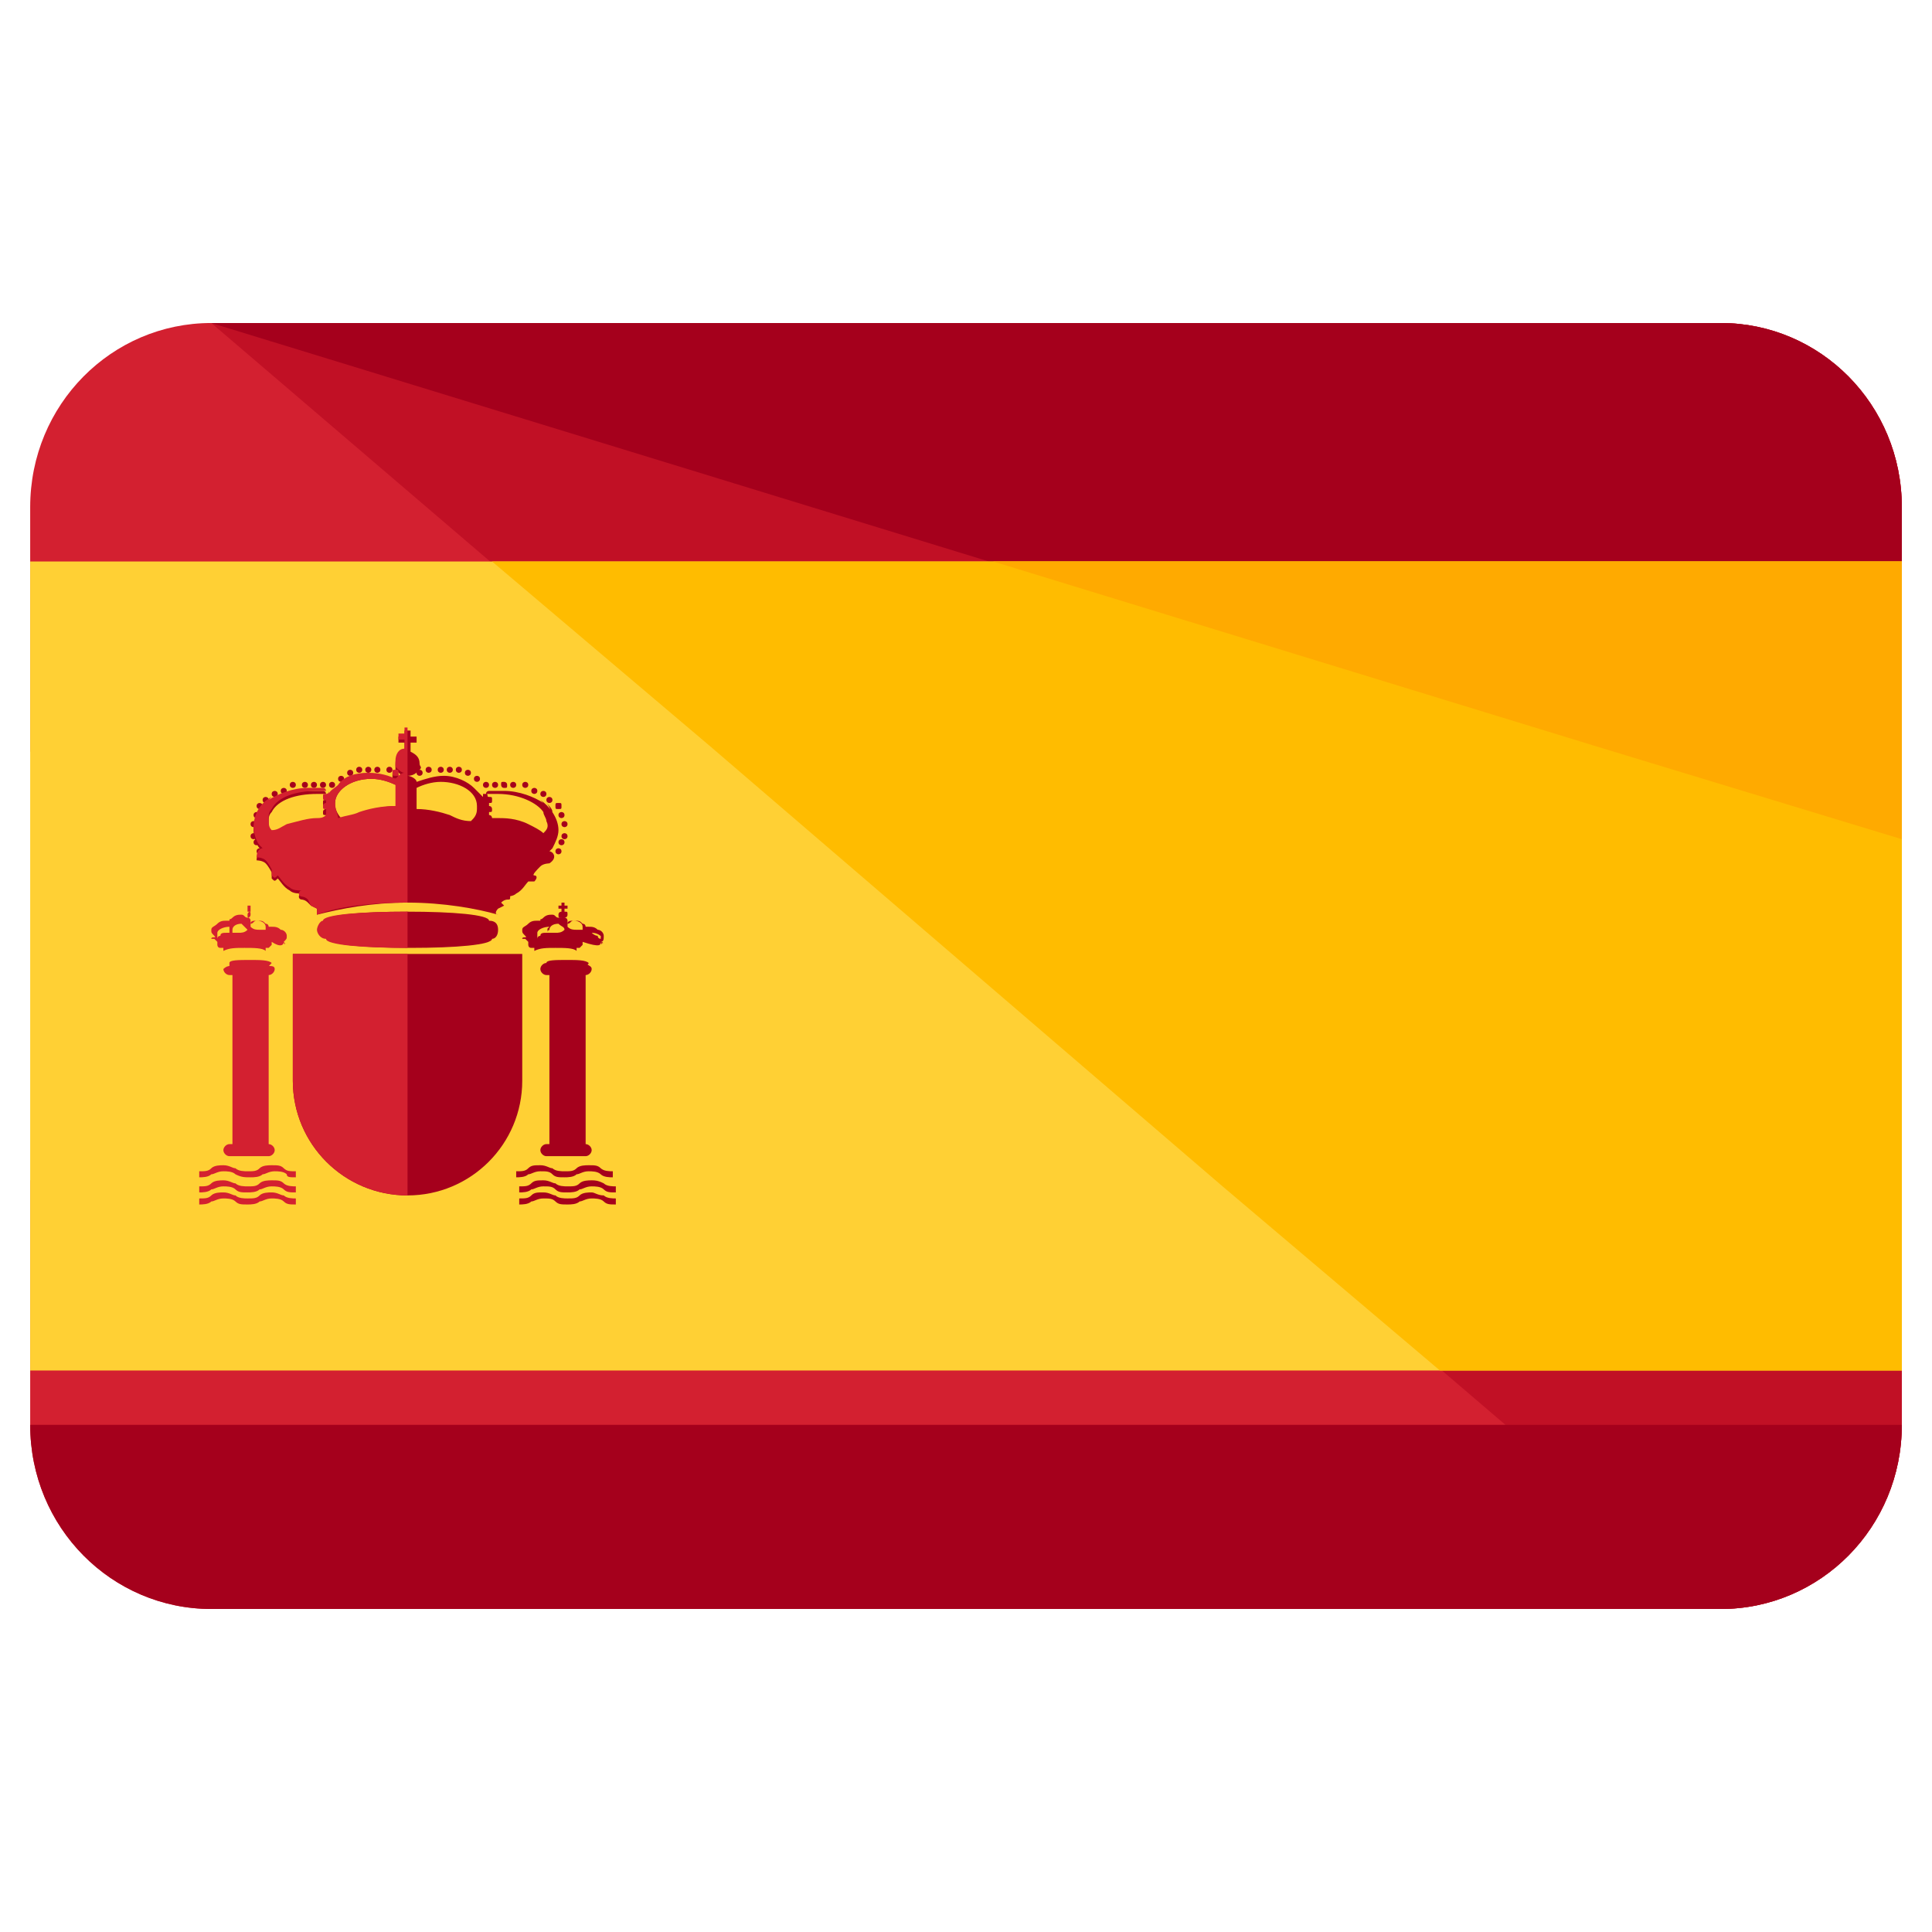 <svg xmlns="http://www.w3.org/2000/svg" id="Layer_1" height="64" viewBox="0 0 64 64" width="64"><g><g><g><g><path d="m1 39.1v8.1c0 3.4 2.7 6.1 6 6.1h50c3.3 0 6-2.7 6-6.1v-8.1z" fill="#d32030"></path><path d="m57 53.3c3.3 0 6-2.7 6-6.1v-8.1h-22.6z" fill="#c11025"></path><path d="m57 10.7h-50c-3.3 0-6 2.7-6 6.1v8.1h62v-8.1c0-3.4-2.7-6.1-6-6.1z" fill="#d32030"></path><path d="m57 10.7h-50l16.6 14.2h39.4v-8.1c0-3.4-2.7-6.1-6-6.1z" fill="#c11025"></path><path d="m57 10.7h-50l46.3 14.2h9.7v-8.1c0-3.4-2.7-6.1-6-6.1z" fill="#a5001c"></path><path d="m1 18.6v6.1.2 14.2.2 6.1h62v-6.1-.2-14.2-.2-6.1z" fill="#ffd034"></path><path d="m23.5 24.7 17 14.6 7.2 6.1h15.3v-6.1-.2-14.2-.2-6.1h-46.7z" fill="#ffbc00"></path><g><g><path d="m32.9 18.6 19.9 6.1 10.2 3.1v-2.9-.2-6.1z" fill="#fa0"></path><path d="m63 47.2c0 3.4-2.7 6.1-6 6.1h-50c-3.3 0-6-2.7-6-6.1" fill="#a5001c"></path></g></g></g></g></g><g><path d="m9.7 31.6v4.2c0 2.1 1.7 3.8 3.8 3.8s3.8-1.7 3.8-3.8v-4.2z" fill="#a5001c"></path><g fill="#a5001c"><path d="m18.2 32.2h1.2v5.8h-1.2z"></path><g><path d="m19.9 38.7c-.1-.1-.2-.1-.4-.1-.1 0-.3 0-.4.1s-.2.1-.4.1c-.1 0-.3 0-.4-.1-.1 0-.2-.1-.4-.1s-.3 0-.4.1-.2.1-.4.1v.2c.1 0 .3 0 .4-.1.1 0 .2-.1.4-.1s.3 0 .4.1.2.1.4.1c.1 0 .3 0 .4-.1.1 0 .2-.1.4-.1.1 0 .3 0 .4.1s.3.1.4.1v-.2c-.1 0-.3 0-.4-.1z"></path><path d="m19.6 39.1c-.1 0-.3 0-.4.1s-.2.1-.4.1c-.1 0-.3 0-.4-.1-.1 0-.2-.1-.4-.1s-.3 0-.4.1-.2.1-.4.1v.2c.1 0 .3 0 .4-.1.1 0 .2-.1.4-.1s.3 0 .4.1.2.1.4.1c.1 0 .3 0 .4-.1.1 0 .2-.1.4-.1.1 0 .3 0 .4.1s.2.1.4.1v-.2c-.1 0-.3 0-.4-.1-.2-.1-.3-.1-.4-.1z"></path><path d="m19.6 39.5c-.1 0-.3 0-.4.1s-.2.1-.4.1c-.1 0-.3 0-.4-.1-.1 0-.2-.1-.4-.1s-.3 0-.4.1-.2.1-.4.1v.2c.1 0 .3 0 .4-.1.1 0 .2-.1.4-.1s.3 0 .4.1.2.1.4.1c.1 0 .3 0 .4-.1.1 0 .2-.1.4-.1.1 0 .3 0 .4.1s.2.1.4.1v-.2c-.1 0-.3 0-.4-.1-.2 0-.3-.1-.4-.1z"></path></g><path d="m19.6 38.1c0 .1-.1.2-.2.2h-1.3c-.1 0-.2-.1-.2-.2 0-.1.1-.2.2-.2h1.3c.1 0 .2.1.2.2z"></path><path d="m19.6 32.1c0 .1-.1.2-.2.2h-1.3c-.1 0-.2-.1-.2-.2 0-.1.1-.2.2-.2h1.3c.1.1.2.1.2.2z"></path></g><g fill="#d32030"><path d="m7.7 32.2h1.2v5.8h-1.2z"></path><g><path d="m9.4 38.7c-.1-.1-.2-.1-.4-.1-.1 0-.3 0-.4.1s-.2.1-.4.1c-.1 0-.3 0-.4-.1-.1 0-.2-.1-.4-.1-.1 0-.3 0-.4.1s-.2.1-.4.1v.2c.1 0 .3 0 .4-.1.1 0 .2-.1.4-.1.1 0 .3 0 .4.1.2.1.3.1.5.1.1 0 .3 0 .4-.1.1 0 .2-.1.4-.1.1 0 .3 0 .4.1 0 .1.1.1.3.1v-.2c-.2 0-.3 0-.4-.1z"></path><path d="m9 39.1c-.1 0-.3 0-.4.1s-.2.1-.4.1c-.1 0-.3 0-.4-.1-.1 0-.2-.1-.4-.1-.1 0-.3 0-.4.1s-.2.1-.4.1v.2c.1 0 .3 0 .4-.1.1 0 .2-.1.4-.1.1 0 .3 0 .4.1s.2.1.4.1c.1 0 .3 0 .4-.1.1 0 .2-.1.4-.1.1 0 .3 0 .4.1s.2.1.4.1v-.2c-.1 0-.3 0-.4-.1s-.2-.1-.4-.1z"></path><path d="m9 39.5c-.1 0-.3 0-.4.1s-.2.1-.4.1c-.1 0-.3 0-.4-.1-.1 0-.2-.1-.4-.1-.1 0-.3 0-.4.1s-.2.1-.4.1v.2c.1 0 .3 0 .4-.1.1 0 .2-.1.4-.1.1 0 .3 0 .4.1s.2.1.4.1c.1 0 .3 0 .4-.1.1 0 .2-.1.4-.1.1 0 .3 0 .4.1s.2.1.4.1v-.2c-.1 0-.3 0-.4-.1-.1 0-.2-.1-.4-.1z"></path></g><path d="m9.1 38.1c0 .1-.1.2-.2.2h-1.3c-.1 0-.2-.1-.2-.2 0-.1.1-.2.2-.2h1.3c.1 0 .2.1.2.2z"></path><path d="m9.1 32.1c0 .1-.1.2-.2.2h-1.3c-.1 0-.2-.1-.2-.2.1-.1.2-.1.2-.1h1.3c.1 0 .2 0 .2.1z"></path></g><g fill="#a5001c"><path d="m16.5 30.8c0-.2-.1-.3-.3-.3 0-.2-1.2-.3-2.7-.3s-2.7.1-2.7.3c-.1 0-.2.2-.2.3s.1.3.3.3c0 .2 1.2.3 2.7.3s2.7-.1 2.7-.3c.1 0 .2-.1.2-.3z"></path><g><path d="m18.2 28.2.1-.1c.1-.2.2-.4.2-.6 0-.4-.3-.8-.6-1 0 0 .1.1.1.1-.3-.2-.8-.4-1.3-.4-.1 0-.2 0-.4 0 0 0 0 0-.1 0 0 0-.1 0-.1.1 0 0 0 0-.1 0v.1c-.1-.1-.2-.2-.3-.3-.2-.2-.6-.4-1-.4-.3 0-.6.1-.9.2v.2c.2-.1.5-.2.8-.2.6 0 1.2.3 1.2.8v.1c0 .2-.1.3-.2.4-.3 0-.5-.1-.7-.2-.3-.1-.7-.2-1.1-.2 0-.1 0-.2 0-.3 0 0 0 0 0-.1 0 0 0 0 0-.1 0-.2 0-.3 0-.4s-.2-.2-.3-.2c.2 0 .3-.1.4-.2s0-.1 0-.2c0-.2-.1-.3-.3-.4v-.3h.2v-.2h-.2v-.2h-.2v.2h-.2v.2h.2v.3c-.2 0-.3.2-.3.4v.2c.1.1.2.2.3.2-.1 0-.2.1-.2.1s0 0 0-.1 0-.1-.1-.1-.1 0-.1.1 0 .1.1.1h.1s-.1.1-.1.1c-.2-.1-.5-.2-.9-.2s-.8.1-1 .4c-.1.1-.3.2-.3.3s0 0 0-.1c0 0 0 0-.1 0 0 0 0-.1-.1-.1h-.1c-.1 0-.2 0-.4 0-.5 0-1 .2-1.3.4 0 0 .1-.1.1-.1-.4.2-.6.6-.6 1 0 .2.1.5.2.6l.1.1c-.1 0-.2.1-.2.3 0 0 .2 0 .3.1s.2.3.2.3v.2c.1.1.1.1.2 0 .1.1.2.3.4.4.1.1.3.1.4.1h.1-.1c-.1 0-.1.1-.1.1 0 .1.1.1.1.1s.1 0 .2.1l.1.1.2.1v.2c.8-.2 1.8-.4 3-.4s2.3.2 3 .4c-.1 0-.1-.1 0-.2l.2-.1-.1-.1c.1-.1.2-.1.2-.1.1 0 .1 0 .1-.1s0-.1-.1-.1-.1 0-.2 0 .1.1.1.1c.1 0 .3 0 .4-.1.2-.1.3-.3.4-.4h.2c.1-.1.1-.2 0-.2s.1-.2.2-.3.3-.1.3-.1c.3-.2.1-.4 0-.4zm-7.4-1.7c-.1 0-.1 0-.1.1s0 .1.1.1v.1s-.1 0-.1.1 0 .1.1.1v.1.1c-.1 0-.2 0-.3 0-.3 0-.6.1-1 .2-.2.1-.3.2-.5.2-.1-.1-.1-.2-.1-.4 0-.1 0-.2.1-.3.2-.4.8-.6 1.5-.6h.4c0 .1 0 .1-.1.2zm2.4-.2s-.1.1 0 0v.4c-.5 0-.9.1-1.2.2-.2.1-.4.1-.7.2-.1-.1-.2-.3-.2-.4v-.1c0-.4.5-.8 1.2-.8.3 0 .6.1.8.2v-.1c.1.1.1.2.1.4-.1 0 0 0 0 0zm5.1.6c0-.1-.1-.2-.2-.3.1.1.1.2.2.3zm-.3.7c-.1-.1-.3-.2-.5-.3-.4-.2-.8-.2-1-.2-.1 0-.2 0-.2 0s0-.1-.1-.1v-.1c.1 0 .1 0 .1-.1 0 0 0-.1-.1-.1v-.1c.1 0 .1 0 .1-.1s0-.1-.1-.1 0-.1-.1-.1h.4c.7 0 1.3.3 1.5.6 0 .1.1.2.1.3.1.2 0 .3-.1.4z"></path><ellipse cx="18.5" cy="28.2" rx=".1" ry=".1"></ellipse><ellipse cx="18.6" cy="27.9" rx=".1" ry=".1"></ellipse><ellipse cx="18.7" cy="27.7" rx=".1" ry=".1"></ellipse><circle cx="18.7" cy="27.3" r=".1"></circle><circle cx="18.6" cy="27" r=".1"></circle><path d="m18.5 26.8c.1 0 .1 0 .1-.1s0-.1-.1-.1-.1 0-.1.1 0 .1.1.1z"></path><ellipse cx="18.2" cy="26.5" rx=".1" ry=".1"></ellipse><ellipse cx="18" cy="26.3" rx=".1" ry=".1"></ellipse><ellipse cx="17.7" cy="26.2" rx=".1" ry=".1"></ellipse><circle cx="17.4" cy="26" r=".1"></circle><ellipse cx="17" cy="26" rx=".1" ry=".1"></ellipse><path d="m16.7 26.1c.1 0 .1 0 .1-.1s-.1-.1-.1-.1c-.1 0-.1 0-.1.1 0 0 0 .1.1.1z"></path><circle cx="16.4" cy="26" r=".1"></circle><circle cx="16.1" cy="26" r=".1"></circle><ellipse cx="15.8" cy="25.8" rx=".1" ry=".1"></ellipse><ellipse cx="15.5" cy="25.6" rx=".1" ry=".1"></ellipse><circle cx="15.2" cy="25.5" r=".1"></circle><ellipse cx="14.9" cy="25.5" rx=".1" ry=".1"></ellipse><ellipse cx="14.6" cy="25.5" rx=".1" ry=".1"></ellipse><ellipse cx="14.2" cy="25.5" rx=".1" ry=".1"></ellipse><circle cx="13.9" cy="25.6" r=".1"></circle><ellipse cx="8.6" cy="28.2" rx=".1" ry=".1"></ellipse><ellipse cx="8.5" cy="27.9" rx=".1" ry=".1"></ellipse><ellipse cx="8.4" cy="27.7" rx=".1" ry=".1"></ellipse><ellipse cx="8.4" cy="27.3" rx=".1" ry=".1"></ellipse><ellipse cx="8.5" cy="27" rx=".1" ry=".1"></ellipse><ellipse cx="8.6" cy="26.7" rx=".1" ry=".1"></ellipse><circle cx="8.8" cy="26.5" r=".1"></circle><ellipse cx="9.1" cy="26.3" rx=".1" ry=".1"></ellipse><ellipse cx="9.4" cy="26.2" rx=".1" ry=".1"></ellipse><circle cx="9.7" cy="26" r=".1"></circle><circle cx="10.1" cy="26" r=".1"></circle><ellipse cx="10.4" cy="26" rx=".1" ry=".1"></ellipse><ellipse cx="10.7" cy="26" rx=".1" ry=".1"></ellipse><circle cx="11" cy="26" r=".1"></circle><ellipse cx="11.3" cy="25.8" rx=".1" ry=".1"></ellipse><ellipse cx="11.6" cy="25.6" rx=".1" ry=".1"></ellipse><ellipse cx="11.9" cy="25.5" rx=".1" ry=".1"></ellipse><ellipse cx="12.2" cy="25.5" rx=".1" ry=".1"></ellipse><ellipse cx="12.5" cy="25.5" rx=".1" ry=".1"></ellipse><ellipse cx="12.9" cy="25.5" rx=".1" ry=".1"></ellipse></g></g><g><path d="m9 31.9c0-.1 0-.1 0 0-.1-.1-.4-.1-.7-.1-.4 0-.7 0-.7.1v.1s0 .1.1.1c0 0 .3.1.7.1s.5-.2.6-.3z" fill="#d32030"></path><g><path d="m9.4 31.2c.1-.1.1-.1.1-.2s-.1-.2-.2-.2c-.1-.1-.2-.1-.3-.1h-.1s0-.1-.1-.1c-.1-.1-.1-.1-.3-.1-.1 0-.2 0-.2.1.1 0 .1-.1.2-.1.2 0 .3.1.3.2v.1c-.1 0-.1 0-.2 0s-.2 0-.3-.1c0 0 0 0 0-.1v-.1s0-.1-.1-.1c0 0 .1 0 .1-.1s0-.1-.1-.1v-.1h.1v-.1-.1.1h-.1v.1h.1v.1s-.1 0-.1.1 0 .1.1.1c0 0 0 0-.1 0s0 0 0 0c-.1 0-.1-.1-.2-.1s-.2 0-.3.1-.1 0-.1.1h-.1c-.1 0-.2 0-.3.1-.1.1-.2.1-.2.2s0 .1.1.2-.1 0-.1.1h.1s.1.1.1.1v.1s0 .1.1.1h.1v.1c.2-.1.4-.1.7-.1s.6 0 .7.1c0 0 0 0 0-.1h.1s.1-.1.1-.1 0 0 0-.1c.3.2.4.1.4 0 0 .1.1.1 0 0 .1.1 0 0 0 0zm-1.8-.4s0 .1 0 0c0 .1 0 .1 0 0v.1s0 0-.1 0-.2 0-.2.1c0 0-.1 0-.1.1v-.1-.1c0-.1.2-.2.4-.2zm.6 0c-.1.1-.2.1-.3.1 0 0-.1 0-.2 0v-.1c0-.1.1-.2.3-.2.1.1.1.1.2.2 0-.1 0-.1 0 0zm1.2.3s-.1 0-.1-.1c-.1 0-.2 0-.3 0 0 0 0 0-.1 0h.1c.2 0 .3.1.4.2 0-.3 0-.2 0-.1 0-.1 0 0 0 0z" fill="#d32030"></path><g fill="#a5001c"><circle cx="9.5" cy="31.2" r="0"></circle><circle cx="9.5" cy="31.2" r="0"></circle><circle cx="9.5" cy="31.1" r="0"></circle><circle cx="9.5" cy="31" r="0"></circle><circle cx="9.5" cy="30.9" r="0"></circle><path d="m9.5 30.9c-.1 0 0 0 0 0z"></path><circle cx="9.4" cy="30.8" r="0"></circle><circle cx="9.4" cy="30.8" r="0"></circle><circle cx="9.3" cy="30.7" r="0"></circle><circle cx="9.2" cy="30.7" r="0"></circle><circle cx="9.1" cy="30.7" r="0"></circle><circle cx="9" cy="30.7" r="0"></circle><circle cx="9" cy="30.7" r="0"></circle><circle cx="8.9" cy="30.7" r="0"></circle><circle cx="8.8" cy="30.6" r="0"></circle><circle cx="8.8" cy="30.6" r="0"></circle><circle cx="8.7" cy="30.6" r="0"></circle><circle cx="8.6" cy="30.6" r="0"></circle><circle cx="8.5" cy="30.6" r="0"></circle><circle cx="8.4" cy="30.6" r="0"></circle><circle cx="8.4" cy="30.6" r="0"></circle><circle cx="7.1" cy="31.2" r="0"></circle><circle cx="7.1" cy="31.2" r="0"></circle><circle cx="7" cy="31.1" r="0"></circle><circle cx="7" cy="31" r="0"></circle><circle cx="7" cy="30.9" r="0"></circle><circle cx="7.1" cy="30.9" r="0"></circle></g><circle cx="7.1" cy="30.8" fill="#d32030" r="0"></circle><circle cx="7.2" cy="30.8" fill="#d32030" r="0"></circle><circle cx="7.3" cy="30.7" fill="#d32030" r="0"></circle><circle cx="7.4" cy="30.7" fill="#d32030" r="0"></circle><circle cx="7.4" cy="30.7" fill="#d32030" r="0"></circle><circle cx="7.5" cy="30.7" fill="#d32030" r="0"></circle><circle cx="7.6" cy="30.7" fill="#d32030" r="0"></circle><circle cx="7.7" cy="30.7" fill="#d32030" r="0"></circle><circle cx="7.7" cy="30.6" fill="#d32030" r="0"></circle><circle cx="7.8" cy="30.6" fill="#d32030" r="0"></circle><circle cx="7.9" cy="30.6" fill="#d32030" r="0"></circle><circle cx="8" cy="30.6" fill="#d32030" r="0"></circle><circle cx="8" cy="30.6" fill="#d32030" r="0"></circle><circle cx="8.1" cy="30.6" fill="#d32030" r="0"></circle></g></g><g fill="#a5001c"><path d="m19.5 31.9c0-.1 0-.1 0 0-.1-.1-.4-.1-.7-.1-.4 0-.7 0-.7.1v.1s0 .1.1.1c0 0 .3.1.7.1.3-.2.6-.2.6-.3z"></path><g><path d="m19.9 31.2c.1 0 .1-.1.1-.2s-.1-.2-.2-.2c-.1-.1-.2-.1-.3-.1h-.1s0 0 0 0 0-.1-.1-.1c-.1-.1-.1-.1-.3-.1-.1 0-.2 0-.2.1.1 0 .1-.1.2-.1.2 0 .3.1.3.2v.1c-.1 0-.1 0-.2 0s-.2 0-.3-.1c0 0 0 0 0-.1v-.1s0-.1-.1-.1c0 0 .1 0 .1-.1s0-.1-.1-.1v-.1h.1v-.1h-.1v-.1h-.1v.1h-.1v.1h.1v.1s-.1 0-.1.1 0 .1.1.1c0 0 0 0-.1 0s0 0 0 0c-.1 0-.1-.1-.2-.1s-.2 0-.3.1-.1 0-.1.1h-.1c-.1 0-.2 0-.3.1-.1.1-.2.1-.2.2s0 .1.1.2-.1 0-.1.1h.1s.1.1.1.1v.1s0 .1.1.1h.1v.1c.2-.1.4-.1.7-.1s.6 0 .7.1c0 0 0 0 0-.1h.1s.1-.1.1-.1 0 0 0-.1c.6.2.6.1.6 0 0 .1.1.1 0 0 .1.1.1 0 0 0zm-1.7-.4c-.1 0-.1 0 0 0-.1 0-.1.1 0 0-.1.1-.1.1 0 0v.1s0 0-.1 0-.2 0-.2.1c0 0-.1 0-.1.1v-.1-.1c0-.1.2-.2.4-.2-.1.1-.1.1 0 .1zm.5 0c-.1.1-.2.1-.3.1 0 0-.1 0-.2 0v-.1c0-.1.1-.2.3-.2.1.1.2.1.2.2 0-.1 0-.1 0 0zm1.3.1c-.1 0-.1 0 0 0zm-.1.2s-.1 0-.1-.1c-.1 0-.2-.1-.2-.1s0 0-.1 0h.1c.2 0 .3.1.4.2-.1-.2-.1-.1-.1 0 0-.1 0 0 0 0z"></path><circle cx="20" cy="31.2" r="0"></circle><circle cx="20" cy="31.2" r="0"></circle><circle cx="20.1" cy="31.1" r="0"></circle><circle cx="20.1" cy="31" r="0"></circle><circle cx="20" cy="30.9" r="0"></circle><circle cx="20" cy="30.9" r="0"></circle><circle cx="19.9" cy="30.8" r="0"></circle><circle cx="19.9" cy="30.8" r="0"></circle><circle cx="19.8" cy="30.7" r="0"></circle><circle cx="19.7" cy="30.7" r="0"></circle><circle cx="19.7" cy="30.7" r="0"></circle><circle cx="19.6" cy="30.7" r="0"></circle><circle cx="19.5" cy="30.7" r="0"></circle><circle cx="19.4" cy="30.7" r="0"></circle><circle cx="19.4" cy="30.6" r="0"></circle><circle cx="19.3" cy="30.6" r="0"></circle><circle cx="19.2" cy="30.6" r="0"></circle><circle cx="19.1" cy="30.6" r="0"></circle><circle cx="19.1" cy="30.6" r="0"></circle><circle cx="19" cy="30.6" r="0"></circle><circle cx="18.9" cy="30.6" r="0"></circle><circle cx="17.6" cy="31.2" r="0"></circle><circle cx="17.6" cy="31.2" r="0"></circle><circle cx="17.6" cy="31.1" r="0"></circle><circle cx="17.6" cy="31" r="0"></circle><circle cx="17.6" cy="30.9" r="0"></circle><circle cx="17.6" cy="30.9" r="0"></circle><circle cx="17.7" cy="30.8" r="0"></circle><circle cx="17.7" cy="30.8" r="0"></circle><circle cx="17.8" cy="30.7" r="0"></circle><circle cx="17.9" cy="30.7" r="0"></circle><circle cx="18" cy="30.7" r="0"></circle><circle cx="18" cy="30.7" r="0"></circle><circle cx="18.1" cy="30.7" r="0"></circle><circle cx="18.2" cy="30.7" r="0"></circle><circle cx="18.3" cy="30.6" r="0"></circle><circle cx="18.3" cy="30.6" r="0"></circle><circle cx="18.4" cy="30.6" r="0"></circle><circle cx="18.5" cy="30.6" r="0"></circle><circle cx="18.6" cy="30.6" r="0"></circle><circle cx="18.6" cy="30.6" r="0"></circle></g></g></g><g clip-rule="evenodd" fill="#d32030" fill-rule="evenodd"><path d="m13.5 29.9v-5.8h-.1v.2h-.2v.2h.2v.3c-.2 0-.3.2-.3.4v.2c.1.1.2.2.3.2-.1 0-.2.1-.2.1s0 0 0-.1 0-.1-.1-.1-.1 0-.1.1 0 .1.1.1h.1s-.1.1-.1.1c-.2-.1-.5-.2-.9-.2s-.8.1-1 .4c-.1.1-.3.2-.3.3s0 0 0-.1c0 0 0 0-.1 0 0 0 0-.1-.1-.1h-.1c-.1 0-.2 0-.4 0-.5 0-1 .2-1.3.4 0 0 .1-.1.1-.1-.4.2-.6.6-.6 1 0 .2.1.5.2.6l.1.1c-.1 0-.2.1-.2.3 0 0 .2 0 .3.1s.2.3.2.3v.2c.1.1.1.1.2 0 .1.1.2.3.4.4.1.1.3.1.4.1h.1-.1c-.1 0-.1.1-.1.1 0 .1.1.1.1.1s.1 0 .2.1l.1.2.2.1v.2c.8-.3 1.9-.4 3-.4zm-2.4-3.3c0-.4.5-.8 1.2-.8.3 0 .6.1.8.2v-.1.3.1.1.3c-.5 0-.9.1-1.2.2-.2.1-.4.1-.7.2 0-.1-.1-.3-.1-.5zm-.6.5c-.3 0-.6.1-1 .2-.2.1-.3.2-.5.2-.1-.1-.1-.2-.1-.4 0-.1 0-.2.1-.3.2-.4.8-.6 1.5-.6h.4s0 .1-.1.1c-.1 0-.1 0-.1.1s0 .1.1.1v.1s-.1 0-.1.1 0 .1.1.1v.1.1c-.1.1-.2.1-.3.1z"></path><path d="m13.5 30.2c-1.6 0-2.8.1-2.8.3-.1 0-.2.2-.2.3s.1.3.3.3c0 .2 1.2.3 2.7.3z"></path><path d="m13.5 31.6h-3.8v4.2c0 2.1 1.7 3.8 3.8 3.8z"></path></g></g></svg>